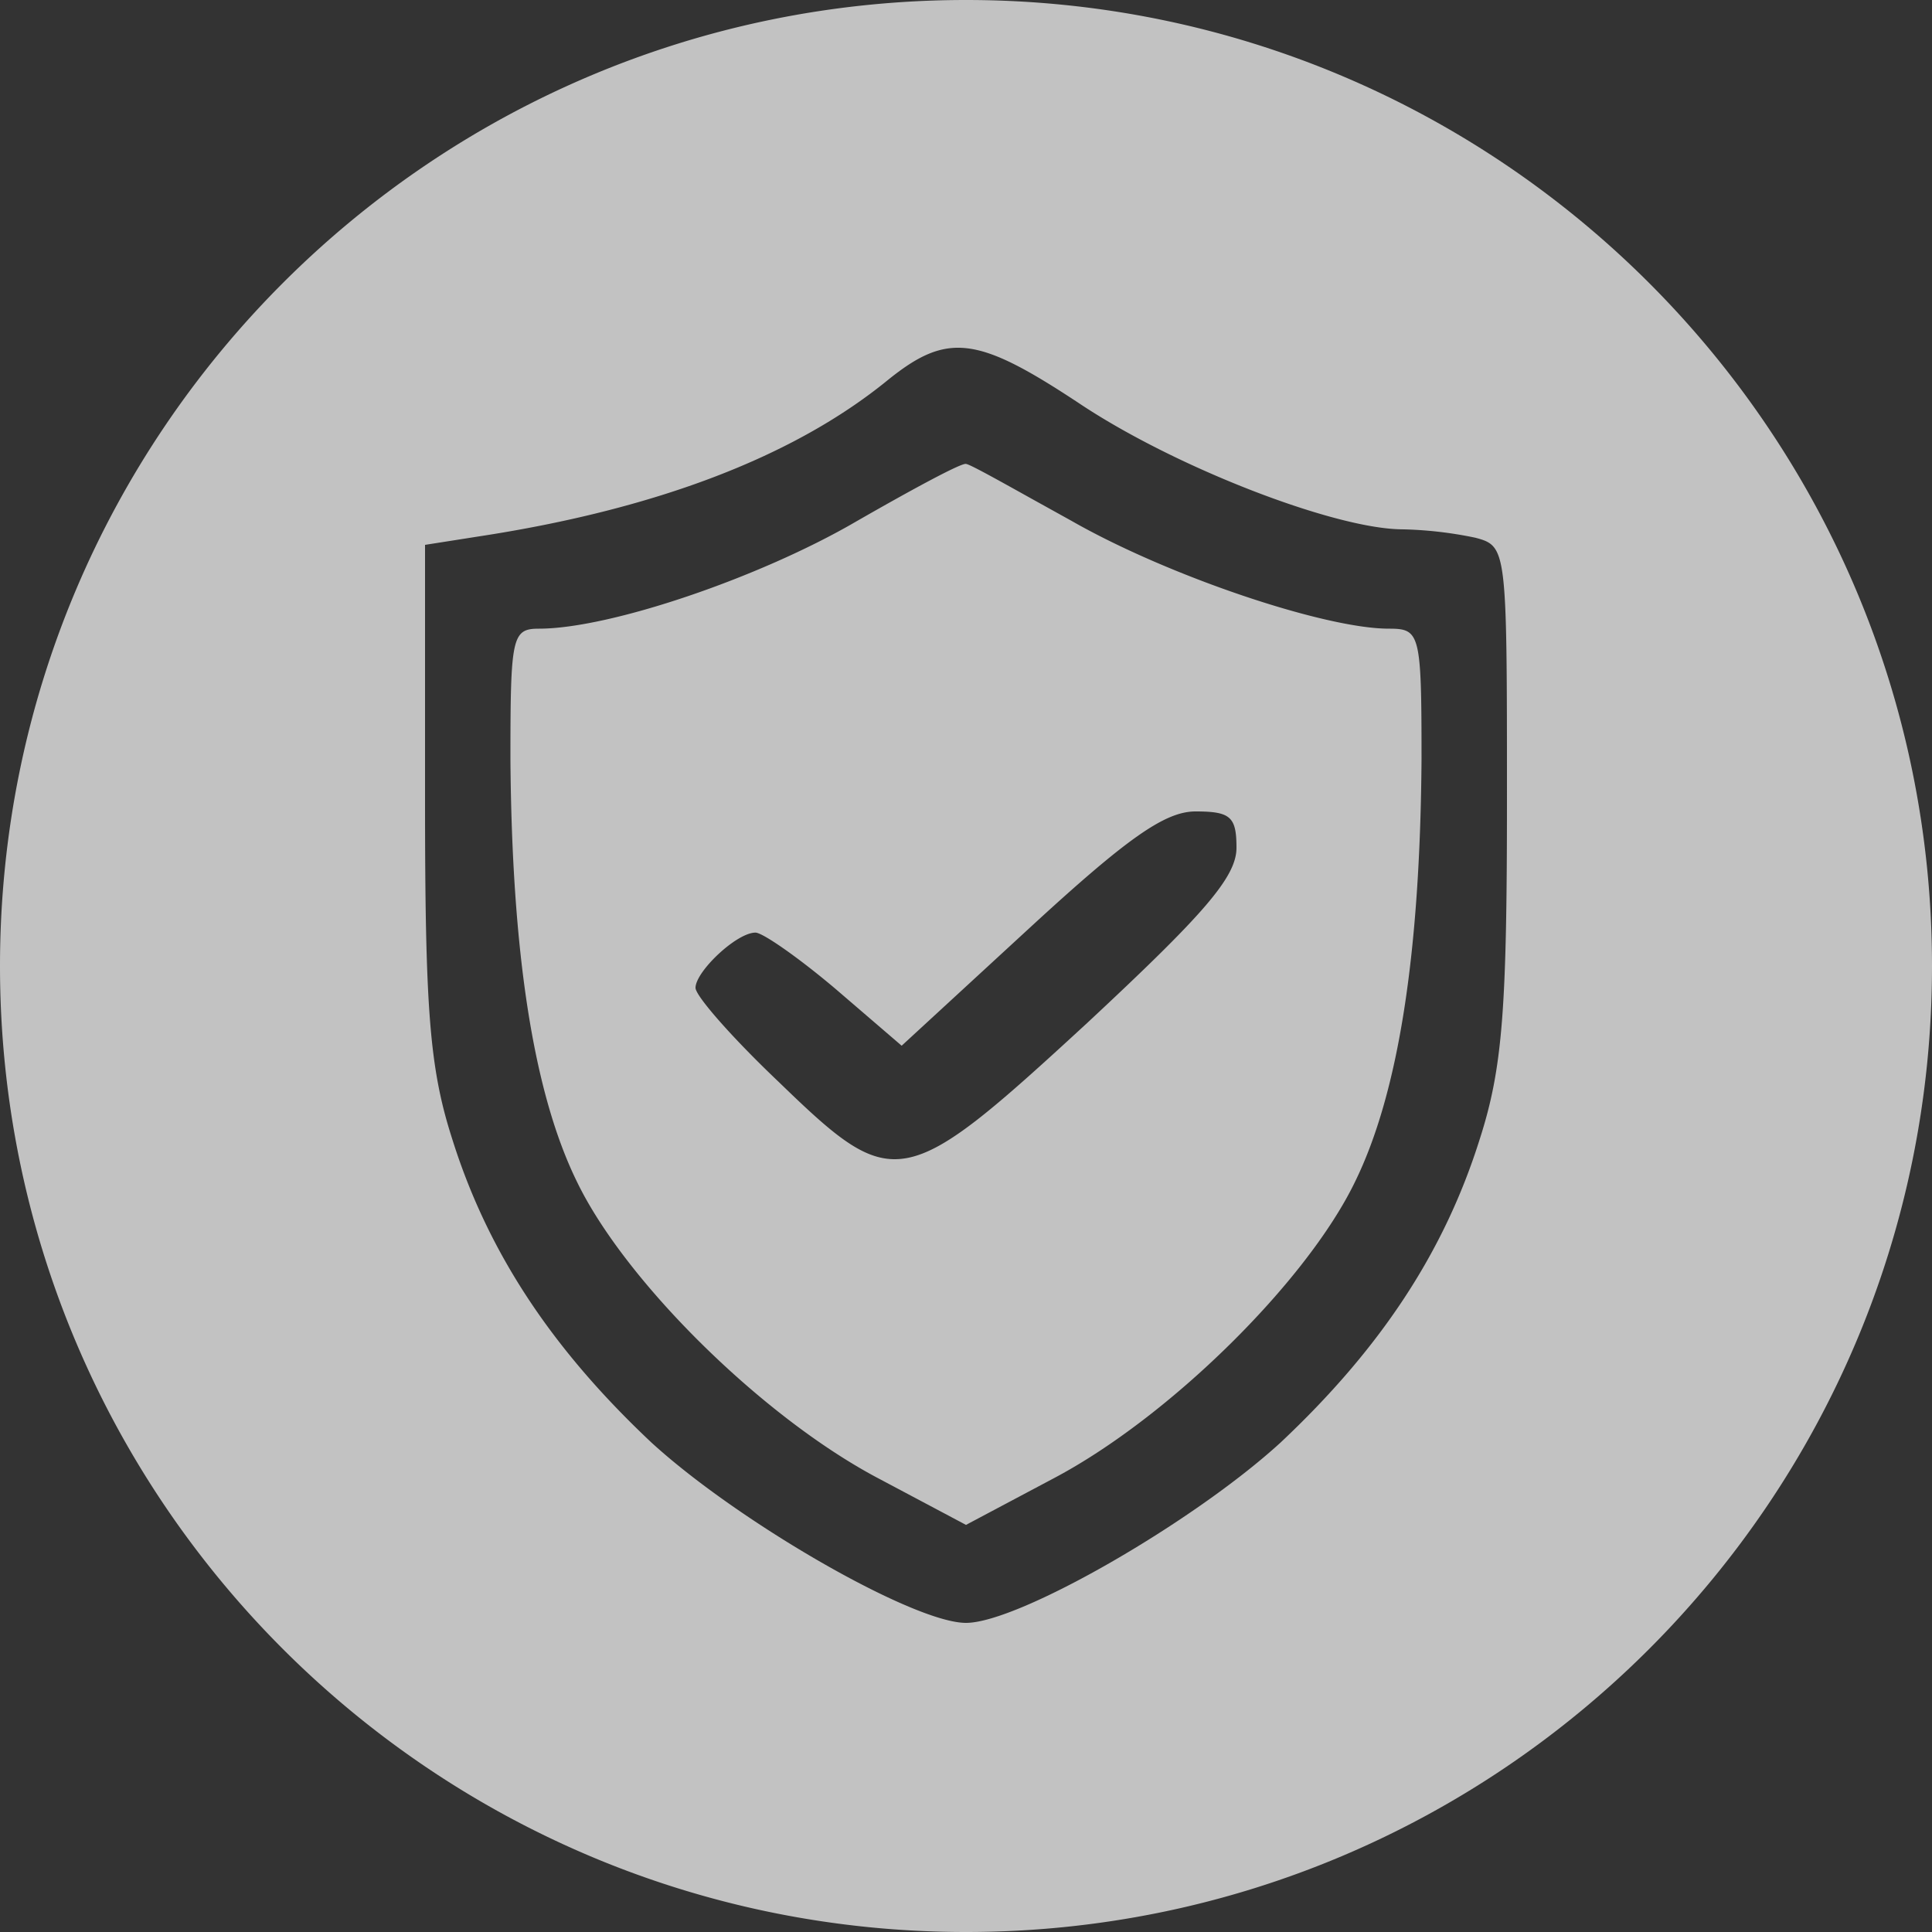 <svg width="50" height="50" fill="none" xmlns="http://www.w3.org/2000/svg"><rect width="100%" height="100%" fill="#333333" stroke="none"/><path opacity=".7" fill-rule="evenodd" clip-rule="evenodd" d="M25 50c13.807 0 25-11.193 25-25S38.807 0 25 0 0 11.193 0 25s11.193 25 25 25ZM22.974 9.838c-2.432 1.985-6.006 3.345-10.574 4.043l-1.4.22v6.58c0 5.403.11 6.947.7 8.785.921 2.94 2.579 5.44 5.158 7.866C19.105 39.39 23.637 42 25 42c1.363 0 5.895-2.61 8.142-4.668 2.58-2.426 4.237-4.925 5.158-7.866.59-1.838.7-3.382.7-8.785 0-6.47 0-6.543-.81-6.763a10.21 10.21 0 0 0-1.953-.22c-1.769-.037-5.858-1.618-8.327-3.272-2.615-1.728-3.389-1.838-4.936-.588Zm4.752 3.639c2.506 1.433 6.558 2.793 8.216 2.793.81 0 .847.11.847 3.382-.036 4.999-.589 8.638-1.731 10.953-1.253 2.573-4.79 6.065-7.774 7.646L25 39.464l-2.284-1.213c-2.984-1.58-6.521-5.073-7.774-7.646-1.142-2.315-1.695-5.954-1.732-10.953 0-3.161.037-3.382.737-3.382 1.843 0 5.71-1.323 8.18-2.756C23.6 12.668 24.89 11.97 25 12.007c.082 0 .77.383 1.691.896l1.035.574Zm-1.099 10.555-3.292 3.031-1.703-1.463c-.946-.802-1.892-1.464-2.08-1.464-.492 0-1.552 1.01-1.552 1.429 0 .209.946 1.289 2.157 2.439 2.989 2.892 3.216 2.857 7.983-1.533 2.99-2.788 3.86-3.764 3.86-4.53 0-.802-.151-.941-1.06-.941-.794 0-1.778.697-4.313 3.032Z" fill="#fff"/></svg>